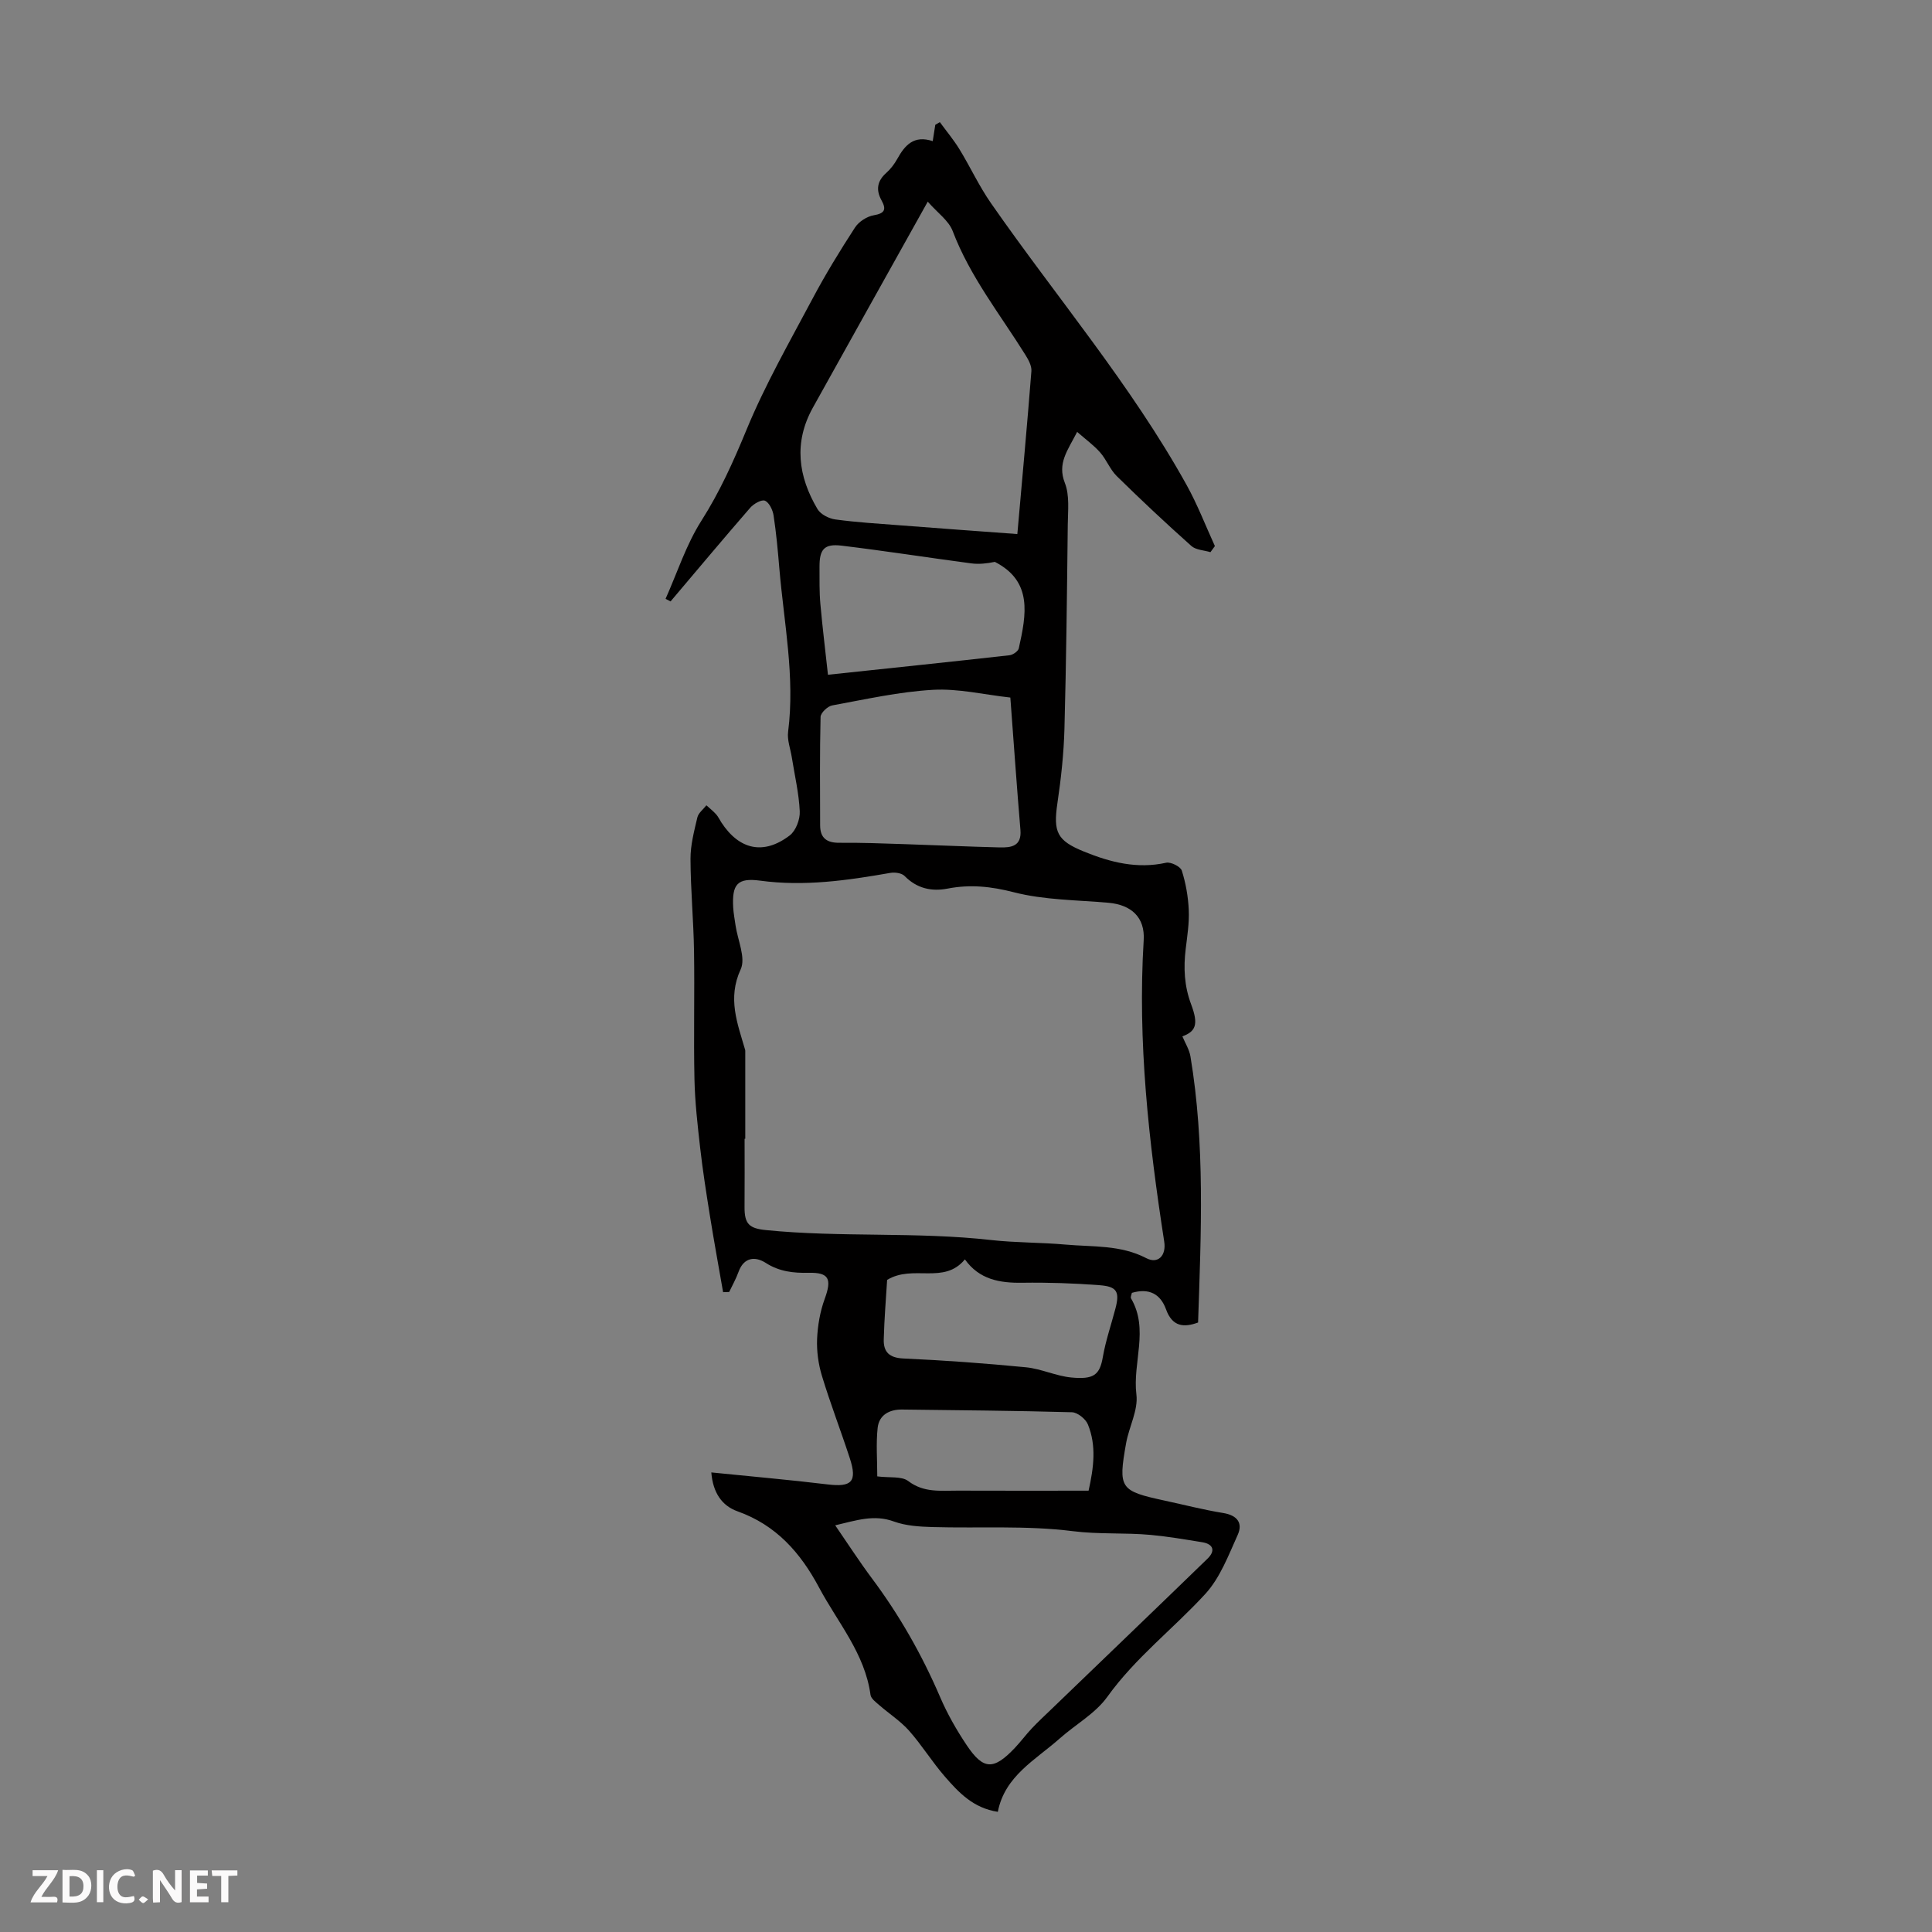 <svg enable-background="new 0 0 400 400" viewBox="0 0 400 400" xmlns="http://www.w3.org/2000/svg"><rect x="0" y="0" width="400" height="400" fill="#808080" stroke="none"/><g fill="#fbfafa"><path d="m37.59 393.81c-.92.31-1.52.05-2-.78-.7-1.2-1.52-2.34-2.47-3.78v4.59c-.55.03-.95.05-1.41.07-.03-.37-.06-.64-.06-.91 0-1.91 0-3.81 0-5.7 1.13-.41 1.77-.03 2.29.91.62 1.11 1.38 2.14 2.31 3.19v-4.2h1.35v6.61z"/><path d="m12.94 393.88v-6.75c1.9.19 3.93-.54 5.37 1.29.8 1.01.78 2.88.03 3.97-1.37 1.97-3.4 1.51-5.4 1.49m1.45-1.22c2.04.12 2.92-.58 2.89-2.21-.03-1.51-.98-2.19-2.89-2z"/><path d="m11.81 393.87h-5.49c.68-2.18 2.47-3.48 3.51-5.45h-3.08v-1.21h5.29c-.71 2.13-2.44 3.48-3.47 5.51.86 0 1.63.04 2.39-.01.79-.05 1.14.21.85 1.16"/><path d="m39.33 393.86v-6.61h3.7v1.07h-2.22v1.52c.68.04 1.34.09 2.07.13v1.07c-.72.05-1.38.09-2.1.14v1.48h2.4v1.19h-3.85z"/><path d="m27.71 388.56c-1.15-.3-2.46-.61-3.1.64-.37.73-.41 1.93-.06 2.67.63 1.35 1.99.93 3.17.68.35.94-.01 1.32-.93 1.46-1.62.25-3.05-.27-3.76-1.48-.73-1.24-.6-3.03.31-4.17.88-1.11 2.71-1.7 4-1.16.32.13.44.74.65 1.12-.1.08-.19.16-.28.24"/><path d="m49.15 387.24v1.07c-.59.02-1.17.05-1.87.08v5.44h-1.48v-5.44h-1.85c-.05-.4-.08-.73-.13-1.15z"/><path d="m20.06 387.21h1.33v6.62h-1.33z"/><path d="m30.68 393.25c-.49.38-.8.79-1.05.76-.32-.05-.6-.45-.9-.7.26-.24.51-.64.8-.67.29-.04.62.3 1.15.61"/></g><path d="m137.8 123.98c2.42-5.42 4.26-11.21 7.42-16.17 3.81-5.99 6.62-12.25 9.32-18.79 3.86-9.37 8.95-18.26 13.72-27.24 2.67-5.03 5.66-9.9 8.76-14.68.79-1.21 2.46-2.29 3.88-2.53 2.34-.4 2.63-1.24 1.6-3.11-1.18-2.14-.9-3.99 1-5.67.9-.8 1.68-1.83 2.27-2.89 1.57-2.83 3.44-4.98 7.34-3.68.21-1.34.37-2.36.53-3.37.31-.19.63-.38.94-.57 1.35 1.85 2.84 3.63 4.04 5.58 2.26 3.69 4.08 7.66 6.54 11.19 13.53 19.45 28.98 37.57 40.53 58.39 2.24 4.04 3.91 8.4 5.84 12.62-.31.42-.61.84-.92 1.26-1.34-.41-3.01-.44-3.96-1.29-5.26-4.69-10.41-9.52-15.44-14.46-1.4-1.38-2.13-3.42-3.45-4.91-1.31-1.49-2.97-2.68-4.75-4.24-1.96 3.85-4.15 6.48-2.54 10.58 1.01 2.57.63 5.75.6 8.65-.16 14.1-.31 28.2-.69 42.29-.14 5.12-.7 10.25-1.45 15.32-.89 6.03-.1 7.77 5.5 10.05 5.47 2.23 11 3.64 17.01 2.31.96-.21 2.97.79 3.24 1.63.83 2.62 1.32 5.42 1.44 8.17.12 2.66-.31 5.36-.63 8.02-.48 3.94-.31 7.69 1.13 11.52 1.6 4.25.87 5.6-1.82 6.61.58 1.39 1.43 2.72 1.67 4.15 3.04 18.21 2.2 36.55 1.58 55.09-2.9 1.07-5.32.92-6.63-2.71-1.16-3.2-3.5-4.47-7.08-3.43-.06.35-.33.88-.17 1.15 3.76 6.41.29 13.27 1.11 19.9.4 3.21-1.52 6.67-2.13 10.06-1.67 9.4-1.29 9.9 7.96 11.9 4.04.87 8.06 1.91 12.13 2.57 2.91.47 4.13 2.06 3.01 4.54-1.91 4.23-3.64 8.86-6.68 12.19-6.63 7.23-14.5 13.22-20.32 21.34-2.47 3.44-6.56 5.7-9.82 8.59-5.02 4.46-11.4 7.76-12.84 15.21-5.1-.78-8.1-4.01-10.94-7.27-2.64-3.03-4.77-6.51-7.43-9.52-1.79-2.01-4.14-3.52-6.19-5.31-.7-.61-1.69-1.34-1.8-2.11-1.16-8.56-6.76-14.94-10.63-22.19-3.88-7.28-8.91-12.97-16.91-15.82-3.23-1.15-5.09-3.86-5.42-8.05 8.15.83 16.12 1.52 24.06 2.48 5 .61 6.2-.55 4.61-5.43-1.86-5.7-4.03-11.31-5.77-17.05-.74-2.43-1.1-5.09-1-7.62.12-2.8.62-5.7 1.58-8.32 1.5-4.11.9-5.48-3.3-5.39-3.18.07-6.09-.24-8.93-2.06-2.14-1.37-4.51-1.21-5.62 1.88-.51 1.43-1.28 2.77-1.93 4.15-.42.01-.84.03-1.26.04-.92-5.29-1.89-10.58-2.74-15.88-.74-4.63-1.47-9.27-2-13.92-.54-4.76-1.09-9.54-1.19-14.31-.19-8.84.05-17.69-.09-26.53-.1-6.36-.71-12.71-.73-19.07-.01-2.86.76-5.76 1.42-8.58.22-.93 1.23-1.68 1.87-2.51.68.62 1.41 1.19 2.02 1.87.44.49.72 1.13 1.09 1.69 3.71 5.67 8.76 6.78 14.14 2.68 1.27-.97 2.16-3.32 2.08-4.98-.17-3.76-1.06-7.48-1.65-11.22-.28-1.75-.98-3.56-.76-5.26 1.45-11.38-.86-22.54-1.81-33.78-.31-3.68-.64-7.36-1.2-11.01-.17-1.13-.9-2.67-1.78-3.05-.7-.3-2.34.63-3.05 1.45-5.57 6.41-11.01 12.92-16.5 19.4-.35-.19-.69-.36-1.03-.54zm16.5 111.78c-.05 0-.09 0-.14 0 0 4.7.03 9.39-.01 14.09-.03 3.55.93 4.48 4.45 4.83 15.51 1.55 31.13.31 46.64 2.06 5.1.57 10.27.48 15.39.94 5.62.5 11.37.03 16.7 2.81 2.42 1.26 4.16-.52 3.71-3.42-3.2-20.69-5.54-41.42-4.25-62.43.29-4.72-2.57-7.31-7.28-7.73-6.56-.58-13.31-.56-19.61-2.18-4.71-1.21-9.03-1.66-13.69-.76-3.34.65-6.39-.02-8.93-2.61-.6-.61-2-.8-2.93-.64-8.93 1.56-17.83 2.85-26.96 1.61-4.74-.64-5.86.76-5.59 5.56.07 1.22.31 2.44.48 3.66.44 3.08 2.17 6.76 1.07 9.14-2.78 6.02-.66 11.2.92 16.66.03.11.03.22.03.33zm37.78-194.01c-8.33 14.93-16.08 28.79-23.79 42.66-3.99 7.18-3.05 14.23.97 21 .65 1.09 2.37 1.96 3.71 2.14 4.43.6 8.9.87 13.36 1.21 8 .62 15.99 1.2 24.3 1.81 1.01-11.48 2.04-22.6 2.91-33.73.08-1.08-.6-2.34-1.22-3.33-5.25-8.42-11.49-16.23-15.08-25.68-.82-2.16-3.13-3.76-5.16-6.08zm-19.16 274.05c2.73 3.97 5.03 7.54 7.57 10.94 5.72 7.65 10.39 15.86 14.16 24.64 1.49 3.47 3.4 6.81 5.5 9.95 3.46 5.16 5.57 5.19 9.97.55 1.23-1.3 2.29-2.75 3.52-4.05 1.3-1.38 2.7-2.67 4.06-3.98 10.77-10.38 21.57-20.73 32.31-31.15 1.69-1.64 1.18-3.03-1.11-3.4-3.53-.57-7.06-1.18-10.62-1.51-5.37-.5-10.72-.09-16.18-.78-9.58-1.21-19.38-.57-29.08-.85-2.66-.08-5.46-.25-7.92-1.14-4.14-1.53-7.83-.23-12.18.78zm36.26-171.38c-5.44-.6-10.78-1.9-16.03-1.6-6.99.4-13.93 1.96-20.85 3.23-.95.17-2.39 1.54-2.41 2.38-.18 7.48-.11 14.97-.09 22.46.01 2.65 1.41 3.63 4.02 3.6 4.47-.04 8.94.13 13.41.28 6.59.21 13.18.52 19.77.68 2.34.05 4.55-.22 4.27-3.61-.75-8.91-1.37-17.83-2.09-27.42zm-37.76-4.72c12.99-1.38 25.3-2.66 37.6-4.04.7-.08 1.78-.83 1.91-1.43 1.57-7.04 2.89-13.89-4.96-17.9-1.65.34-3.29.52-4.89.31-8.95-1.19-17.88-2.59-26.84-3.67-3.59-.43-4.58.75-4.57 4.36.01 2.57-.05 5.15.18 7.71.43 4.84 1.03 9.67 1.57 14.66zm12.25 125.29c-.24 3.91-.59 8.11-.7 12.33-.07 2.6 1.16 3.81 4.07 3.94 8.46.38 16.92 1 25.35 1.82 3.19.31 6.26 1.82 9.44 2.12 4.58.43 5.86-.5 6.5-4.24.59-3.39 1.73-6.69 2.61-10.04.9-3.44.35-4.56-3.25-4.83-5.33-.41-10.69-.59-16.03-.51-4.7.07-8.91-.67-11.89-4.84-4.35 5.3-10.72.98-16.1 4.25zm-2.04 40.68c2.55.33 5.04-.08 6.42.97 3.23 2.46 6.72 1.96 10.22 1.98 8.98.04 17.97.01 27.11.01 1.07-4.79 1.65-9.32-.14-13.71-.46-1.14-2.15-2.5-3.31-2.53-11.72-.33-23.44-.41-35.17-.56-2.64-.03-4.75 1.13-5.05 3.77-.36 3.29-.08 6.64-.08 10.07z" fill="#010000"/></svg>